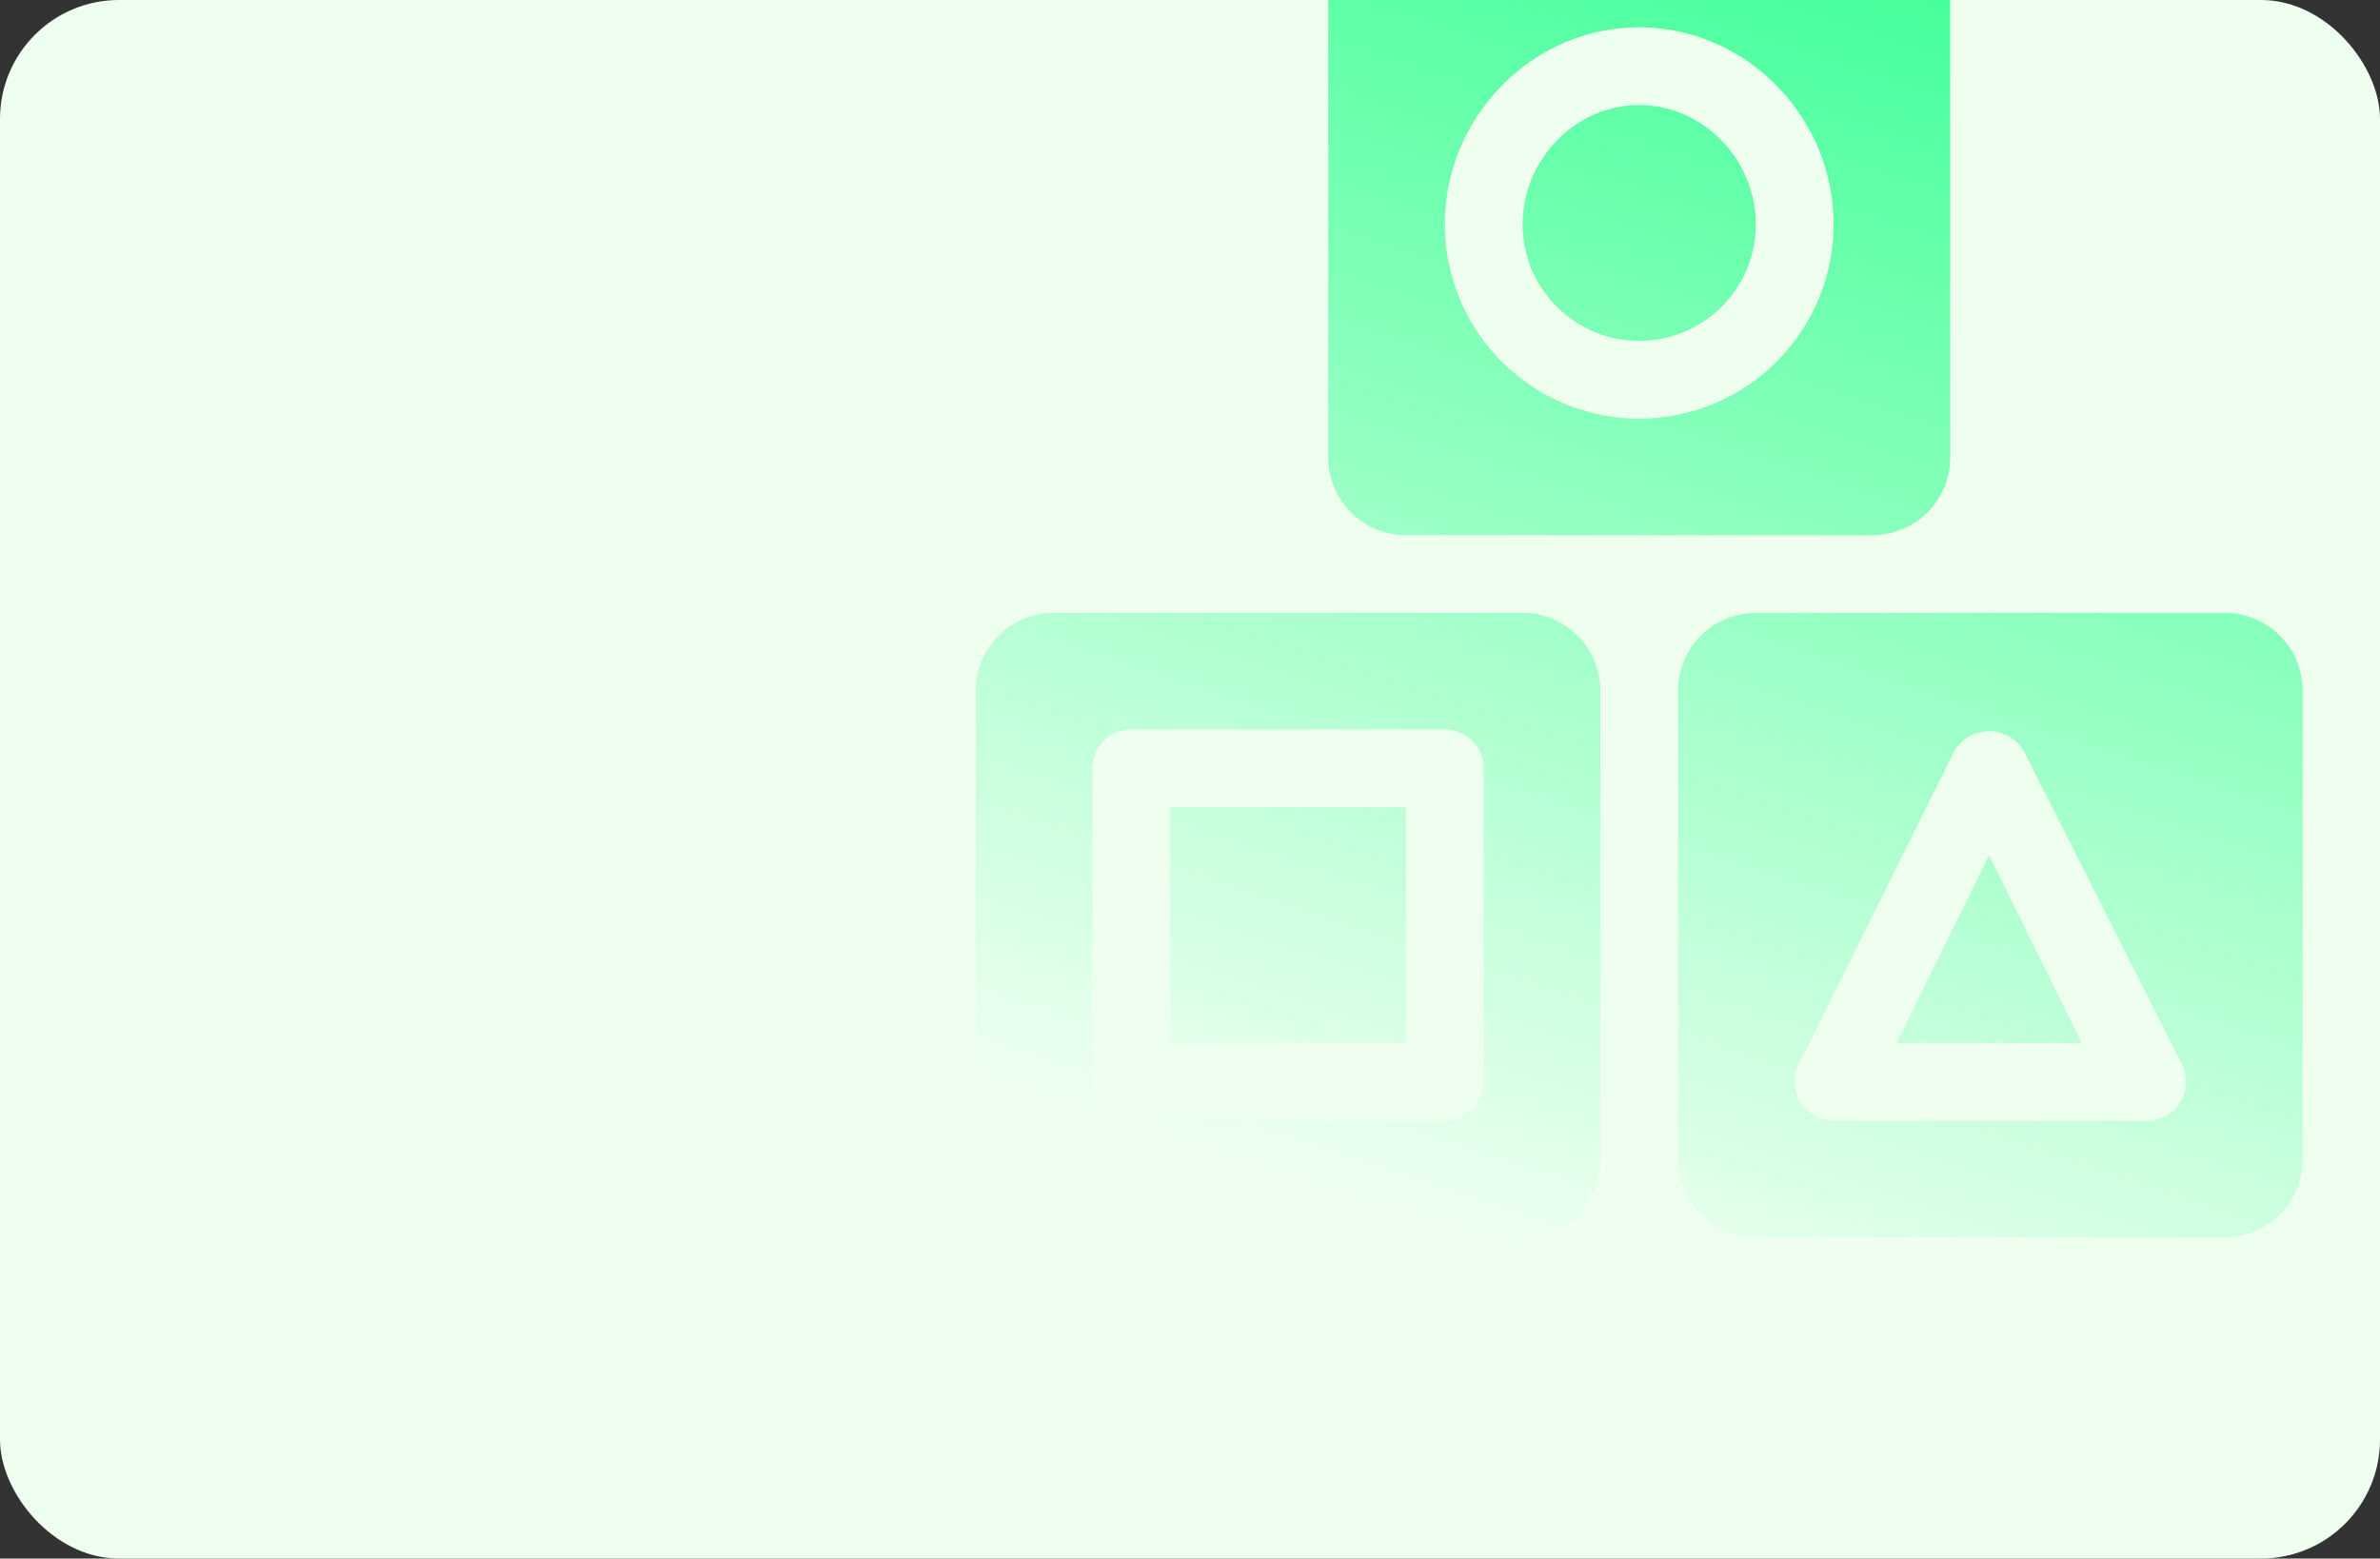 <svg xmlns="http://www.w3.org/2000/svg" xmlns:xlink="http://www.w3.org/1999/xlink" width="400" height="262" viewBox="0 0 400 262">
  <rect x="0" y="0" width="400" height="262" fill="#333333" stroke="none"/>
  <defs>
    <clipPath id="clip-path">
      <rect id="Rectangle_2314" data-name="Rectangle 2314" width="400" height="262" rx="20" transform="translate(104 3295)" fill="#eefff0"/>
    </clipPath>
    <linearGradient id="linear-gradient" x1="0.5" x2="0.116" y2="0.921" gradientUnits="objectBoundingBox">
      <stop offset="0" stop-color="#40ff98"/>
      <stop offset="1" stop-color="#eefff0"/>
    </linearGradient>
  </defs>
  <g id="Card_BG" data-name="Card BG" transform="translate(-104 -3295)">
    <g id="Mask_Group_151" data-name="Mask Group 151" clip-path="url(#clip-path)">
      <rect id="Rectangle_2337" data-name="Rectangle 2337" width="400" height="262" rx="20" transform="translate(104 3295)" fill="#eefff0"/>
      <g id="cubes_1337314" transform="translate(268 3280)">
        <path id="Union_2" data-name="Union 2" d="M131.1,223a13.066,13.066,0,0,1-13.065-13.067V131.1A13.066,13.066,0,0,1,131.1,118.033h78.835A13.066,13.066,0,0,1,223,131.1v78.833A13.066,13.066,0,0,1,209.934,223Zm33.354-81.756-26.132,52.7a6.536,6.536,0,0,0,5.845,9.458h52.7a6.537,6.537,0,0,0,5.846-9.458l-26.57-52.7a6.8,6.8,0,0,0-11.688,0ZM13.064,223A13.066,13.066,0,0,1,0,209.933V131.1a13.066,13.066,0,0,1,13.064-13.067H91.9A13.066,13.066,0,0,1,104.966,131.1v78.833A13.066,13.066,0,0,1,91.9,223ZM19.6,144.167v52.7a6.53,6.53,0,0,0,6.532,6.535h52.7a6.53,6.53,0,0,0,6.532-6.535v-52.7a6.53,6.53,0,0,0-6.532-6.535h-52.7A6.53,6.53,0,0,0,19.6,144.167Zm135.14,46.167L170.3,158.777l15.561,31.556Zm-122.075,0V150.7H72.3v39.635ZM72.3,104.968A13.066,13.066,0,0,1,59.234,91.9V13.067A13.067,13.067,0,0,1,72.3,0h78.4a13.067,13.067,0,0,1,13.067,13.067V91.9A13.066,13.066,0,0,1,150.7,104.968ZM78.834,52.7a32.666,32.666,0,1,0,65.332,0c0-18.011-14.656-33.1-32.668-33.1S78.834,34.691,78.834,52.7Zm13.064,0c0-10.806,8.794-20.036,19.6-20.036S131.1,41.9,131.1,52.7a19.6,19.6,0,0,1-39.2,0Z" fill="url(#linear-gradient)"/>
      </g>
    </g>
  </g>
</svg>
